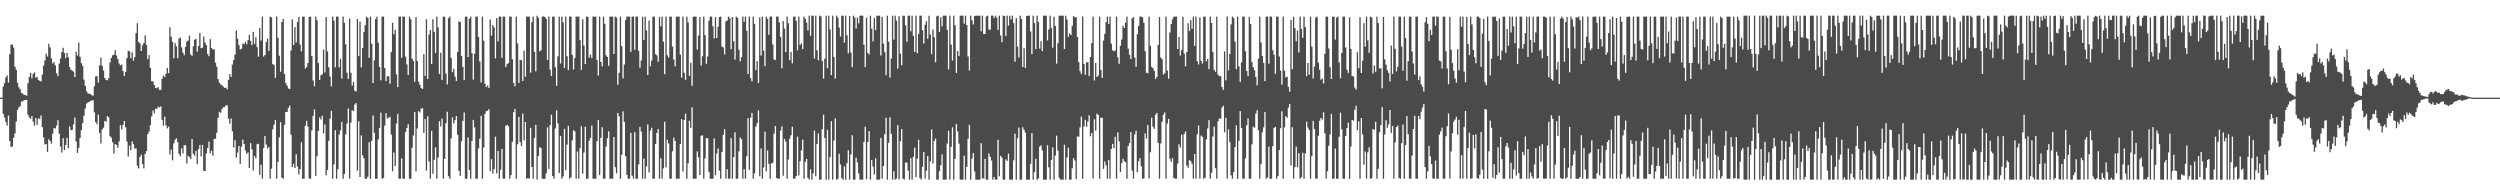 <?xml version="1.0" encoding="UTF-8"?>
<svg xmlns="http://www.w3.org/2000/svg" width="1920" height="150">
  <path d="M0 75.000h1v1.000H0zM1 75.000h1v1.000H1zM2 66.483h1v20.920H2zM3 63.808h1v26.477H3zM4 59.518h1v34.133H4zM5 57.930h1v38.489H5zM6 63.439h1v25.280H6zM7 41.650h1v66.598H7zM8 34.241h1v78.722H8zM9 34.225h1v78.264H9zM10 36.550h1v69.280H10zM11 51.276h1v51.244H11zM12 53.618h1v39.745H12zM13 63.512h1v20.911H13zM14 67.081h1v15.406H14zM15 68.495h1v13.065H15zM16 71.397h1v6.585H16zM17 71.864h1v6.022H17zM18 73.013h1v3.921H18zM19 72.897h1v3.889H19zM20 73.560h1v3.131H20zM21 63.943h1v24.188H21zM22 59.070h1v31.203H22zM23 56.003h1v35.124H23zM24 60.171h1v28.905H24zM25 56.790h1v36.596H25zM26 55.570h1v40.990H26zM27 59.626h1v31.103H27zM28 59.058h1v36.797H28zM29 61.391h1v29.464H29zM30 62.114h1v29.105H30zM31 62.501h1v26.193H31zM32 57.307h1v40.260H32zM33 50.372h1v55.080H33zM34 46.481h1v64.529H34zM35 41.151h1v69.388H35zM36 43.412h1v73.222H36zM37 33.650h1v73.297H37zM38 36.365h1v71.805H38zM39 44.849h1v65.501H39zM40 48.736h1v53.957H40zM41 47.585h1v50.784H41zM42 50.233h1v48.498H42zM43 56.326h1v40.089H43zM44 58.516h1v33.749H44zM45 48.832h1v53.867H45zM46 44.955h1v67.600H46zM47 39.949h1v77.252H47zM48 36.715h1v69.427H48zM49 40.750h1v74.451H49zM50 44.710h1v66.634H50zM51 40.599h1v65.325H51zM52 43.941h1v69.896H52zM53 51.384h1v45.792H53zM54 53.533h1v46.502H54zM55 54.293h1v45.387H55zM56 55.060h1v40.443H56zM57 59.198h1v31.139H57zM58 39.725h1v68.994H58zM59 42.709h1v74.769H59zM60 32.677h1v80.816H60zM61 43.508h1v62.457H61zM62 48.502h1v51.418H62zM63 50.718h1v43.851H63zM64 61.194h1v27.626H64zM65 65.822h1v17.521H65zM66 70.061h1v9.489H66zM67 71.663h1v7.075H67zM68 72.006h1v6.207H68zM69 72.292h1v5.180H69zM70 73.160h1v4.042H70zM71 73.478h1v3.413H71zM72 66.190h1v20.087H72zM73 58.674h1v35.072H73zM74 58.450h1v36.983H74zM75 63.428h1v24.566H75zM76 50.224h1v51.798H76zM77 44.254h1v65.847H77zM78 50.542h1v48.894H78zM79 54.188h1v43.849H79zM80 59.924h1v32.964H80zM81 61.347h1v32.135H81zM82 61.718h1v27.443H82zM83 60.123h1v29.913H83zM84 47.958h1v56.667H84zM85 44.520h1v61.180H85zM86 42.430h1v66.831H86zM87 41.986h1v76.037H87zM88 38.507h1v72.116H88zM89 42.668h1v68.616H89zM90 45.257h1v68.216H90zM91 48.818h1v59.805H91zM92 50.157h1v45.918H92zM93 49.521h1v49.912H93zM94 54.540h1v41.364H94zM95 58.244h1v34.742H95zM96 55.147h1v42.691H96zM97 44.621h1v64.050H97zM98 38.992h1v81.228H98zM99 39.402h1v72.480H99zM100 44.675h1v70.773H100zM101 40.219h1v68.413H101zM102 46.676h1v64.085H102zM103 43.808h1v70.340H103zM104 25.443h1v88.527H104zM105 17.834h1v109.433H105zM106 32.302h1v97.064H106zM107 33.259h1v87.346H107zM108 39.148h1v79.587H108zM109 34.705h1v91.235H109zM110 32.973h1v96.297H110zM111 27.143h1v91.029H111zM112 34.529h1v81.489H112zM113 45.435h1v57.550H113zM114 42.297h1v58.763H114zM115 52.059h1v44.035H115zM116 62.389h1v26.949H116zM117 62.480h1v22.346H117zM118 65.286h1v21.778H118zM119 67.600h1v15.845H119zM120 67.813h1v15.848H120zM121 66.863h1v14.989H121zM122 69.047h1v13.479H122zM123 68.985h1v12.746H123zM124 60.409h1v31.645H124zM125 58.024h1v38.473H125zM126 59.136h1v30.416H126zM127 56.646h1v39.624H127zM128 52.148h1v46.445H128zM129 56.177h1v41.080H129zM130 20.869h1v97.785H130zM131 28.221h1v86.609H131zM132 32.103h1v91.095H132zM133 44.730h1v65.405H133zM134 33.160h1v74.089H134zM135 35.614h1v70.553H135zM136 44.657h1v64.620H136zM137 29.581h1v88.545H137zM138 28.917h1v91.093H138zM139 36.406h1v77.527H139zM140 40.430h1v77.371H140zM141 42.455h1v69.001H141zM142 36.012h1v75.572H142zM143 31.851h1v93.674H143zM144 31.110h1v88.531H144zM145 27.345h1v93.267H145zM146 41.885h1v80.331H146zM147 42.908h1v63.803H147zM148 35.561h1v82.617H148zM149 30.499h1v89.065H149zM150 29.860h1v86.048H150zM151 39.745h1v86.327H151zM152 35.328h1v79.161H152zM153 25.310h1v86.098H153zM154 36.964h1v83.208H154zM155 36.584h1v74.730H155zM156 28.109h1v103.098H156zM157 32.648h1v98.696H157zM158 34.621h1v83.187H158zM159 41.517h1v72.102H159zM160 43.169h1v65.586H160zM161 30.032h1v87.721H161zM162 36.770h1v78.930H162zM163 38.148h1v81.475H163zM164 37.752h1v68.985H164zM165 48.141h1v58.349H165zM166 51.233h1v50.716H166zM167 60.782h1v29.688H167zM168 63.478h1v22.428H168zM169 64.806h1v21.895H169zM170 65.467h1v18.361H170zM171 66.456h1v15.942H171zM172 67.509h1v14.781H172zM173 67.298h1v13.570H173zM174 68.600h1v12.321H174zM175 61.320h1v29.938H175zM176 56.911h1v38.107H176zM177 59.189h1v31.796H177zM178 49.580h1v51.205H178zM179 45.980h1v67.337H179zM180 41.856h1v65.799H180zM181 23.378h1v97.586H181zM182 29.791h1v87.394H182zM183 34.595h1v77.463H183zM184 38.116h1v87.719H184zM185 37.443h1v75.192H185zM186 33.419h1v73.892H186zM187 33.877h1v76.751H187zM188 32.142h1v83.425H188zM189 34.044h1v84.089H189zM190 30.835h1v86.224H190zM191 26.795h1v102.242H191zM192 31.375h1v78.564H192zM193 34.586h1v80.173H193zM194 24.413h1v106.615H194zM195 33.618h1v86.144H195zM196 28.567h1v92.997H196zM197 36.191h1v74.567H197zM198 43.476h1v66.971H198zM199 21.611h1v112.674H199zM200 31.103h1v95.387H200zM201 12.756h1v124.489H201zM202 43.481h1v70.262H202zM203 42.309h1v62.153H203zM204 32.178h1v78.848H204zM205 29.695h1v84.261H205zM206 39.054h1v73.901H206zM207 12.756h1v124.489H207zM208 13.364h1v116.180H208zM209 49.191h1v50.155H209zM210 49.992h1v45.756H210zM211 59.789h1v32.362H211zM212 12.756h1v124.489H212zM213 28.992h1v95.350H213zM214 42.780h1v62.629H214zM215 55.080h1v38.702H215zM216 16.882h1v119.566H216zM217 14.456h1v122.788H217zM218 56.776h1v39.072H218zM219 63.794h1v22.131H219zM220 65.730h1v20.352H220zM221 68.010h1v14.953H221zM222 68.340h1v12.808H222zM223 38.752h1v64.698H223zM224 14.893h1v113.425H224zM225 34.550h1v91.278H225zM226 20.803h1v108.229H226zM227 32.629h1v85.854H227zM228 16.940h1v111.051H228zM229 13.028h1v121.030H229zM230 34.140h1v95.771H230zM231 39.484h1v69.715H231zM232 12.804h1v124.441H232zM233 12.756h1v124.489H233zM234 52.576h1v44.060H234zM235 51.638h1v41.199H235zM236 48.493h1v48.864H236zM237 12.952h1v124.033H237zM238 12.756h1v124.489H238zM239 42.977h1v57.193H239zM240 61.828h1v27.230H240zM241 66.323h1v17.661H241zM242 12.756h1v122.326H242zM243 15.548h1v104.407H243zM244 48.450h1v52.224H244zM245 61.338h1v28.812H245zM246 57.866h1v33.863H246zM247 57.049h1v31.778H247zM248 38.022h1v64.538H248zM249 55.589h1v40.002H249zM250 13.115h1v121.470H250zM251 39.427h1v91.111H251zM252 51.645h1v56.559H252zM253 58.791h1v32.291H253zM254 66.385h1v18.748H254zM255 12.756h1v124.489H255zM256 15.873h1v110.367H256zM257 51.727h1v48.269H257zM258 12.756h1v124.489H258zM259 12.756h1v117.226H259zM260 51.679h1v51.704H260zM261 45.378h1v54.707H261zM262 60.324h1v33.263H262zM263 12.756h1v124.489H263zM264 17.535h1v116.114H264zM265 34.094h1v69.056H265zM266 55.806h1v39.095H266zM267 60.546h1v22.771H267zM268 14.273h1v122.971H268zM269 55.870h1v38.216H269zM270 65.712h1v18.846H270zM271 62.922h1v22.451H271zM272 69.717h1v10.565H272zM273 70.258h1v8.878H273zM274 14.561h1v116.524H274zM275 43.092h1v50.056H275zM276 16.601h1v119.339H276zM277 51.775h1v52.201H277zM278 36.919h1v82.340H278zM279 24.628h1v96.920H279zM280 19.270h1v117.975H280zM281 12.756h1v124.489H281zM282 13.783h1v121.937H282zM283 44.403h1v64.808H283zM284 12.756h1v124.489H284zM285 33.620h1v74.494H285zM286 63.766h1v24.925H286zM287 46.342h1v55.680H287zM288 14.644h1v122.601H288zM289 12.756h1v124.489H289zM290 32.806h1v74.302H290zM291 51.473h1v46.706H291zM292 61.626h1v24.863H292zM293 12.756h1v124.489H293zM294 12.756h1v123.914H294zM295 52.263h1v44.172H295zM296 62.331h1v24.573H296zM297 58.626h1v32.320H297zM298 58.504h1v31.899H298zM299 64.295h1v25.369H299zM300 40.027h1v63.368H300zM301 17.452h1v114.088H301zM302 26.321h1v90.834H302zM303 22.902h1v104.691H303zM304 57.092h1v37.759H304zM305 66.843h1v20.538H305zM306 12.756h1v124.489H306zM307 12.756h1v124.489H307zM308 44.405h1v77.213H308zM309 12.756h1v124.489H309zM310 12.756h1v124.489H310zM311 43.542h1v57.955H311zM312 49.464h1v48.766H312zM313 57.591h1v37.775H313zM314 12.756h1v124.489H314zM315 14.799h1v122.445H315zM316 45.021h1v68.406H316zM317 46.832h1v57.166H317zM318 62.830h1v23.124H318zM319 13.092h1v118.437H319zM320 46.832h1v51.821H320zM321 62.785h1v22.563H321zM322 65.073h1v21.316H322zM323 67.655h1v15.706H323zM324 68.285h1v14.751H324zM325 41.510h1v60.555H325zM326 58.337h1v32.998H326zM327 14.777h1v116.261H327zM328 60.647h1v28.629H328zM329 26.511h1v97.476H329zM330 23.014h1v114.230H330zM331 49.198h1v51.244H331zM332 14.745h1v118.726H332zM333 24.472h1v98.232H333zM334 40.659h1v72.562H334zM335 12.756h1v124.489H335zM336 21.055h1v99.957H336zM337 56.838h1v36.234H337zM338 40.501h1v56.552H338zM339 61.475h1v29.533H339zM340 12.756h1v124.489H340zM341 12.895h1v109.181H341zM342 56.509h1v38.129H342zM343 64.828h1v20.975H343zM344 13.998h1v121.351H344zM345 12.756h1v124.489H345zM346 44.394h1v61.908H346zM347 55.378h1v34.776H347zM348 52.837h1v42.041H348zM349 58.862h1v33.403H349zM350 62.160h1v26.990H350zM351 40.004h1v63.547H351zM352 16.376h1v114.874H352zM353 17.010h1v117.959H353zM354 43.053h1v65.453H354zM355 51.347h1v41.540H355zM356 61.427h1v24.914H356zM357 12.756h1v124.489H357zM358 12.756h1v124.489H358zM359 43.808h1v61.739H359zM360 14.264h1v116.354H360zM361 12.756h1v124.489H361zM362 40.869h1v67.442H362zM363 61.141h1v30.920H363zM364 41.290h1v56.442H364zM365 12.756h1v124.489H365zM366 12.756h1v124.489H366zM367 28.409h1v85.558H367zM368 47.271h1v59.246H368zM369 63.309h1v25.605H369zM370 12.756h1v124.489H370zM371 31.208h1v82.098H371zM372 64.316h1v23.140H372zM373 66.920h1v18.407H373zM374 65.728h1v19.320H374zM375 67.509h1v16.340H375zM376 14.893h1v116.677H376zM377 27.319h1v94.963H377zM378 19.233h1v114.153H378zM379 21.066h1v108.778H379zM380 44.847h1v60.107H380zM381 13.891h1v119.286H381zM382 31.801h1v84.174H382zM383 12.756h1v124.489H383zM384 12.756h1v117.595H384zM385 44.467h1v69.907H385zM386 12.756h1v124.489H386zM387 12.756h1v124.489H387zM388 51.505h1v45.103H388zM389 49.246h1v46.623H389zM390 48.479h1v48.406H390zM391 12.756h1v124.489H391zM392 12.756h1v121.683H392zM393 45.499h1v63.432H393zM394 63.714h1v22.430H394zM395 66.339h1v17.345H395zM396 12.756h1v124.489H396zM397 33.348h1v77.444H397zM398 63.625h1v26.184H398zM399 46.033h1v63.064H399zM400 46.220h1v65.993H400zM401 62.247h1v25.049H401zM402 38.901h1v68.932H402zM403 58.965h1v34.710H403zM404 12.756h1v124.489H404zM405 12.785h1v123.894H405zM406 12.756h1v124.489H406zM407 55.799h1v42.391H407zM408 16.992h1v111.191H408zM409 12.756h1v124.489H409zM410 39.800h1v66.092H410zM411 54.792h1v41.050H411zM412 12.032h1v125.933H412zM413 13.584h1v106.194H413zM414 39.471h1v73.586H414zM415 38.656h1v75.062H415zM416 12.827h1v124.448H416zM417 12.524h1v124.780H417zM418 13.078h1v124.226H418zM419 14.474h1v118.682H419zM420 46.049h1v51.723H420zM421 12.724h1v117.117H421zM422 53.451h1v42.686H422zM423 58.390h1v29.659H423zM424 12.737h1v122.440H424zM425 12.758h1v124.482H425zM426 51.654h1v47.003H426zM427 65.833h1v18.910H427zM428 43.327h1v51.503H428zM429 12.760h1v120.181H429zM430 48.807h1v55.582H430zM431 12.756h1v124.491H431zM432 17.226h1v118.236H432zM433 52.265h1v46.729H433zM434 12.756h1v117.888H434zM435 43.211h1v67.834H435zM436 53.815h1v42.833H436zM437 12.756h1v124.489H437zM438 12.756h1v123.397H438zM439 42.119h1v65.707H439zM440 53.288h1v46.733H440zM441 44.501h1v56.408H441zM442 12.756h1v124.489H442zM443 12.756h1v103.629H443zM444 12.756h1v124.489H444zM445 30.753h1v83.034H445zM446 53.636h1v43.309H446zM447 14.841h1v118.465H447zM448 35.014h1v82.109H448zM449 49.132h1v48.219H449zM450 12.756h1v124.489H450zM451 12.930h1v124.315H451zM452 44.263h1v63.796H452zM453 41.881h1v63.998H453zM454 44.625h1v51.844H454zM455 12.756h1v124.489H455zM456 12.756h1v124.489H456zM457 12.756h1v124.489H457zM458 46.113h1v62.297H458zM459 58.024h1v34.186H459zM460 12.756h1v121.671H460zM461 47.534h1v58.335H461zM462 50.983h1v46.719H462zM463 12.756h1v124.489H463zM464 18.295h1v118.950H464zM465 42.551h1v69.978H465zM466 43.755h1v62.441H466zM467 50.558h1v50.327H467zM468 12.756h1v124.489H468zM469 12.756h1v124.489H469zM470 12.756h1v124.489H470zM471 41.496h1v63.702H471zM472 12.756h1v115.645H472zM473 13.447h1v119.655H473zM474 65.071h1v21.655H474zM475 55.973h1v33.332H475zM476 12.756h1v124.489H476zM477 35.406h1v83.528H477zM478 60.210h1v25.346H478zM479 49.546h1v44.073H479zM480 15.367h1v104.592H480zM481 12.756h1v121.566H481zM482 12.756h1v124.489H482zM483 12.756h1v124.489H483zM484 39.851h1v62.180H484zM485 12.756h1v122.205H485zM486 12.756h1v124.489H486zM487 38.260h1v63.247H487zM488 12.756h1v124.489H488zM489 12.756h1v124.489H489zM490 38.953h1v87.268H490zM491 52.004h1v45.410H491zM492 46.433h1v54.646H492zM493 12.840h1v124.404H493zM494 30.737h1v91.054H494zM495 12.756h1v124.489H495zM496 23.385h1v104.407H496zM497 57.612h1v37.978H497zM498 15.752h1v116.679H498zM499 50.910h1v49.445H499zM500 46.504h1v51.595H500zM501 12.756h1v124.489H501zM502 12.756h1v124.489H502zM503 41.613h1v68.941H503zM504 42.526h1v59.592H504zM505 47.388h1v51.691H505zM506 12.966h1v124.278H506zM507 20.290h1v101.260H507zM508 12.756h1v124.489H508zM509 31.954h1v97.334H509zM510 56.957h1v36.543H510zM511 12.756h1v115.787H511zM512 42.421h1v64.870H512zM513 44.261h1v65.984H513zM514 12.756h1v124.489H514zM515 12.756h1v124.489H515zM516 35.715h1v80.402H516zM517 45.699h1v59.976H517zM518 50.954h1v57.408H518zM519 12.817h1v124.427H519zM520 12.756h1v124.452H520zM521 12.756h1v124.489H521zM522 41.982h1v68.662H522zM523 59.642h1v31.835H523zM524 12.824h1v118.867H524zM525 55.882h1v36.340H525zM526 61.306h1v25.983H526zM527 12.756h1v124.489H527zM528 17.244h1v108.128H528zM529 58.241h1v34.538H529zM530 48.255h1v49.937H530zM531 65.927h1v16.534H531zM532 12.845h1v124.400H532zM533 12.756h1v124.489H533zM534 12.756h1v124.489H534zM535 37.997h1v78.255H535zM536 27.328h1v93.494H536zM537 13.067h1v121.314H537zM538 50.407h1v53.870H538zM539 43.149h1v60.722H539zM540 12.756h1v124.489H540zM541 26.969h1v94.688H541zM542 48.983h1v57.040H542zM543 43.396h1v62.769H543zM544 15.896h1v116.089H544zM545 12.756h1v124.489H545zM546 12.756h1v124.489H546zM547 20.197h1v117.048H547zM548 29.553h1v76.744H548zM549 13.206h1v121.367H549zM550 29.249h1v88.680H550zM551 20.522h1v93.553H551zM552 13.090h1v117.952H552zM553 12.756h1v124.489H553zM554 35.738h1v80.956H554zM555 36.390h1v67.117H555zM556 41.817h1v57.372H556zM557 16.463h1v120.781H557zM558 15.726h1v114.237H558zM559 12.756h1v124.489H559zM560 14.051h1v123.122H560zM561 37.772h1v68.349H561zM562 13.044h1v124.200H562zM563 31.705h1v88.934H563zM564 45.779h1v55.815H564zM565 12.756h1v124.489H565zM566 13.754h1v123.491H566zM567 38.166h1v78.017H567zM568 47.056h1v58.504H568zM569 43.824h1v63.121H569zM570 12.756h1v124.489H570zM571 16.750h1v113.159H571zM572 12.756h1v124.489H572zM573 23.676h1v96.284H573zM574 56.900h1v33.842H574zM575 12.756h1v117.746H575zM576 60.070h1v30.373H576zM577 62.535h1v24.195H577zM578 12.756h1v124.489H578zM579 18.340h1v114.777H579zM580 53.906h1v43.272H580zM581 46.957h1v47.713H581zM582 63.744h1v20.993H582zM583 13.344h1v122.088H583zM584 42.629h1v71.324H584zM585 12.756h1v124.489H585zM586 38.864h1v89.804H586zM587 50.862h1v50.288H587zM588 12.756h1v118.927H588zM589 14.461h1v101.099H589zM590 26.727h1v99.003H590zM591 12.756h1v124.489H591zM592 12.756h1v112.784H592zM593 34.172h1v90.829H593zM594 45.742h1v56.937H594zM595 46.028h1v50.766H595zM596 12.756h1v123.926H596zM597 12.769h1v124.475H597zM598 17.285h1v119.959H598zM599 28.379h1v71.981H599zM600 52.423h1v44.657H600zM601 16.239h1v118.730H601zM602 21.957h1v84.764H602zM603 39.983h1v68.804H603zM604 12.756h1v124.489H604zM605 17.908h1v104.537H605zM606 46.106h1v60.553H606zM607 39.796h1v64.101H607zM608 48.669h1v48.676H608zM609 12.756h1v124.489H609zM610 12.756h1v124.489H610zM611 16.051h1v119.163H611zM612 38.663h1v66.273H612zM613 12.792h1v121.935H613zM614 34.449h1v89.365H614zM615 33.286h1v82.157H615zM616 37.706h1v69.605H616zM617 12.756h1v124.489H617zM618 14.454h1v109.792H618zM619 17.358h1v104.720H619zM620 23.460h1v113.104H620zM621 12.032h1v125.933H621zM622 27.518h1v102.564H622zM623 12.032h1v125.933H623zM624 12.032h1v121.230H624zM625 44.923h1v55.401H625zM626 12.032h1v123.306H626zM627 38.654h1v71.912H627zM628 46.209h1v56.328H628zM629 12.032h1v125.933H629zM630 12.550h1v125.416H630zM631 46.701h1v52.579H631zM632 60.349h1v27.706H632zM633 45.099h1v60.940H633zM634 12.032h1v125.933H634zM635 52.368h1v47.333H635zM636 12.032h1v125.933H636zM637 22.604h1v98.021H637zM638 57.674h1v35.342H638zM639 12.032h1v125.899H639zM640 43.721h1v64.201H640zM641 60.374h1v30.508H641zM642 12.032h1v125.933H642zM643 13.596h1v123.720H643zM644 21.206h1v96.870H644zM645 27.999h1v98.323H645zM646 12.032h1v124.784H646zM647 12.032h1v125.933H647zM648 32.661h1v95.135H648zM649 12.032h1v125.933H649zM650 27.106h1v98.218H650zM651 40.977h1v74.476H651zM652 12.325h1v125.640H652zM653 40.354h1v78.223H653zM654 51.510h1v52.364H654zM655 12.032h1v125.933H655zM656 13.513h1v124.452H656zM657 21.943h1v99.163H657zM658 13.536h1v111.193H658zM659 17.919h1v115.263H659zM660 12.032h1v125.933H660zM661 12.032h1v125.933H661zM662 12.032h1v125.933H662zM663 34.431h1v74.551H663zM664 51.549h1v45.790H664zM665 13.488h1v124.150H665zM666 40.716h1v68.406H666zM667 41.869h1v58.781H667zM668 12.032h1v125.933H668zM669 22.028h1v100.838H669zM670 31.755h1v96.181H670zM671 13.893h1v120.145H671zM672 23.165h1v98.373H672zM673 12.032h1v125.933H673zM674 12.032h1v125.933H674zM675 12.032h1v125.933H675zM676 42.577h1v63.451H676zM677 12.939h1v124.292H677zM678 33.472h1v94.066H678zM679 40.022h1v63.068H679zM680 57.738h1v32.792H680zM681 12.032h1v125.933H681zM682 31.991h1v77.682H682zM683 59.615h1v30.466H683zM684 44.968h1v57.836H684zM685 12.032h1v125.933H685zM686 30.482h1v100.999H686zM687 12.032h1v125.908H687zM688 15.845h1v121.257H688zM689 52.661h1v43.449H689zM690 12.419h1v125.306H690zM691 41.178h1v67.236H691zM692 50.114h1v49.001H692zM693 12.032h1v125.217H693zM694 12.147h1v125.688H694zM695 19.530h1v105.357H695zM696 32.037h1v92.754H696zM697 12.032h1v119.005H697zM698 12.032h1v125.933H698zM699 23.998h1v97.552H699zM700 12.032h1v125.933H700zM701 27.532h1v92.944H701zM702 39.901h1v73.583H702zM703 12.032h1v124.038H703zM704 40.860h1v80.944H704zM705 26.175h1v81.182H705zM706 12.032h1v124.557H706zM707 12.032h1v125.933H707zM708 23.243h1v104.812H708zM709 33.430h1v83.276H709zM710 19.011h1v118.197H710zM711 16.306h1v114.805H711zM712 29.736h1v90.026H712zM713 12.032h1v125.933H713zM714 26.678h1v97.330H714zM715 41.604h1v57.838H715zM716 22.652h1v103.068H716zM717 28.633h1v79.628H717zM718 47.827h1v58.548H718zM719 12.483h1v125.482H719zM720 12.032h1v125.933H720zM721 24.598h1v106.796H721zM722 13.259h1v113.638H722zM723 20.231h1v98.309H723zM724 12.032h1v125.933H724zM725 12.032h1v125.933H725zM726 12.032h1v125.933H726zM727 22.918h1v87.337H727zM728 53.222h1v47.243H728zM729 12.032h1v125.933H729zM730 34.241h1v78.557H730zM731 46.438h1v51.368H731zM732 12.032h1v125.933H732zM733 19.427h1v102.594H733zM734 56.035h1v39.260H734zM735 39.207h1v61.723H735zM736 43.121h1v67.165H736zM737 12.032h1v125.933H737zM738 12.032h1v125.933H738zM739 12.032h1v125.933H739zM740 18.159h1v101.431H740zM741 12.032h1v125.933H741zM742 19.274h1v108.879H742zM743 43.378h1v63.210H743zM744 54.174h1v41.721H744zM745 12.032h1v125.933H745zM746 15.603h1v106.192H746zM747 18.842h1v98.737H747zM748 12.323h1v119.243H748zM749 12.032h1v125.933H749zM750 12.032h1v125.933H750zM751 12.032h1v125.933H751zM752 12.032h1v125.933H752zM753 24.012h1v85.915H753zM754 12.032h1v124.908H754zM755 26.072h1v111.051H755zM756 26.106h1v95.906H756zM757 12.659h1v125.306H757zM758 12.032h1v125.933H758zM759 22.751h1v95.039H759zM760 22.865h1v97.577H760zM761 12.032h1v111.262H761zM762 12.032h1v125.933H762zM763 13.902h1v122.065H763zM764 12.032h1v125.933H764zM765 13.419h1v124.546H765zM766 22.955h1v84.428H766zM767 12.032h1v123.358H767zM768 27.216h1v92.468H768zM769 32.382h1v88.644H769zM770 12.032h1v125.933H770zM771 12.247h1v125.718H771zM772 27.686h1v94.734H772zM773 12.032h1v111.511H773zM774 19.647h1v98.360H774zM775 12.032h1v125.933H775zM776 14.822h1v123.143H776zM777 12.032h1v125.933H777zM778 17.709h1v105.441H778zM779 47.422h1v55.261H779zM780 13.941h1v124.024H780zM781 35.843h1v70.317H781zM782 44.172h1v53.840H782zM783 12.032h1v125.933H783zM784 14.591h1v123.374H784zM785 51.462h1v46.296H785zM786 37.040h1v62.624H786zM787 52.144h1v49.759H787zM788 12.371h1v125.594H788zM789 12.032h1v125.933H789zM790 12.032h1v125.933H790zM791 24.172h1v101.653H791zM792 41.551h1v60.672H792zM793 12.032h1v125.933H793zM794 17.752h1v114.473H794zM795 37.706h1v84.245H795zM796 12.032h1v125.933H796zM797 16.823h1v120.259H797zM798 37.305h1v75.231H798zM799 31.577h1v80.042H799zM800 39.290h1v76.236H800zM801 12.032h1v125.933H801zM802 12.032h1v125.933H802zM803 12.032h1v125.933H803zM804 31.032h1v80.493H804zM805 22.616h1v105.881H805zM806 12.032h1v125.933H806zM807 21.590h1v101.255H807zM808 36.594h1v76.607H808zM809 12.813h1v125.153H809zM810 19.938h1v99.538H810zM811 48.898h1v55.302H811zM812 33.110h1v82.617H812zM813 12.032h1v124.464H813zM814 12.032h1v125.933H814zM815 12.032h1v125.933H815zM816 12.032h1v125.933H816zM817 37.683h1v73.492H817zM818 12.032h1v125.933H818zM819 15.072h1v105.805H819zM820 28.255h1v85.176H820zM821 25.635h1v112.331H821zM822 26.866h1v111.099H822zM823 19.803h1v109.426H823zM824 12.321h1v109.108H824zM825 13.321h1v109.975H825zM826 13.161h1v124.356H826zM827 28.450h1v76.298H827zM828 47.765h1v57.303H828zM829 54.755h1v43.135H829zM830 56.902h1v32.641H830zM831 12.634h1v124.702H831zM832 49.136h1v48.026H832zM833 57.381h1v34.644H833zM834 47.868h1v49.532H834zM835 47.699h1v45.701H835zM836 58.418h1v30.132H836zM837 43.755h1v60.887H837zM838 33.062h1v69.099H838zM839 12.781h1v124.402H839zM840 61.789h1v29.819H840zM841 48.402h1v52.052H841zM842 59.141h1v28.127H842zM843 57.903h1v30.370H843zM844 12.758h1v124.464H844zM845 53.645h1v36.733H845zM846 59.839h1v30.638H846zM847 31.139h1v98.540H847zM848 26.012h1v98.012H848zM849 16.940h1v110.120H849zM850 12.753h1v124.491H850zM851 18.400h1v104.386H851zM852 12.756h1v124.489H852zM853 33.479h1v80.898H853zM854 38.612h1v71.871H854zM855 39.397h1v74.446H855zM856 38.766h1v66.232H856zM857 12.756h1v124.489H857zM858 44.064h1v57.548H858zM859 48.960h1v59.569H859zM860 35.122h1v97.009H860zM861 30.338h1v94.993H861zM862 19.851h1v102.049H862zM863 21.499h1v102.383H863zM864 17.358h1v107.188H864zM865 12.756h1v124.489H865zM866 37.450h1v74.666H866zM867 42.023h1v67.861H867zM868 45.277h1v56.172H868zM869 14.175h1v116.778H869zM870 13.174h1v124.070H870zM871 44.206h1v59.074H871zM872 51.375h1v48.976H872zM873 26.299h1v106.004H873zM874 19.931h1v103.979H874zM875 12.756h1v108.614H875zM876 12.756h1v114.917H876zM877 13.268h1v123.976H877zM878 17.535h1v119.524H878zM879 39.326h1v63.165H879zM880 55.930h1v50.578H880zM881 56.193h1v39.869H881zM882 12.756h1v124.265H882zM883 35.193h1v81.759H883zM884 51.357h1v39.029H884zM885 52.409h1v44.856H885zM886 54.458h1v44.481H886zM887 60.656h1v27.436H887zM888 59.052h1v27.706H888zM889 34.497h1v75.261H889zM890 13.044h1v124.200H890zM891 44.190h1v65.991H891zM892 45.488h1v48.127H892zM893 57.170h1v30.970H893zM894 56.367h1v29.997H894zM895 12.785h1v124.448H895zM896 54.158h1v40.675H896zM897 60.477h1v30.807H897zM898 24.941h1v96.968H898zM899 18.416h1v105.821H899zM900 14.857h1v106.593H900zM901 12.756h1v123.937H901zM902 12.756h1v124.489H902zM903 12.756h1v124.489H903zM904 37.651h1v87.932H904zM905 28.407h1v82.439H905zM906 42.657h1v70.624H906zM907 38.514h1v64.986H907zM908 12.852h1v124.308H908zM909 41.153h1v61.725H909zM910 50.922h1v50.018H910zM911 39.977h1v87.131H911zM912 17.834h1v110.987H912zM913 23.838h1v99.129H913zM914 15.440h1v108.309H914zM915 22.135h1v103.601H915zM916 12.756h1v124.489H916zM917 35.179h1v83.114H917zM918 12.756h1v124.489H918zM919 47.047h1v56.170H919zM920 49.503h1v46.932H920zM921 13.406h1v123.724H921zM922 46.699h1v57.385H922zM923 48.798h1v56.298H923zM924 12.756h1v124.489H924zM925 12.756h1v123.681H925zM926 47.118h1v59.889H926zM927 45.186h1v53.508H927zM928 53.126h1v39.125H928zM929 12.756h1v124.489H929zM930 17.619h1v115.086H930zM931 39.928h1v64.909H931zM932 53.650h1v43.604H932zM933 55.145h1v74.107H933zM934 12.756h1v124.489H934zM935 57.410h1v35.715H935zM936 58.571h1v32.311H936zM937 58.427h1v32.863H937zM938 66.840h1v15.866H938zM939 68.974h1v12.222H939zM940 39.468h1v62.167H940zM941 61.707h1v28.802H941zM942 12.756h1v124.443H942zM943 54.030h1v45.360H943zM944 41.487h1v67.644H944zM945 18.759h1v115.936H945zM946 12.756h1v124.489H946zM947 13.907h1v118.270H947zM948 32.018h1v80.930H948zM949 53.066h1v43.307H949zM950 12.756h1v124.489H950zM951 50.993h1v57.083H951zM952 62.849h1v22.460H952zM953 47.953h1v50.397H953zM954 12.756h1v124.487H954zM955 12.756h1v124.489H955zM956 39.324h1v82.274H956zM957 54.517h1v41.673H957zM958 58.537h1v32.359H958zM959 12.916h1v124.329H959zM960 18.473h1v118.771H960zM961 47.752h1v63.119H961zM962 51.679h1v45.568H962zM963 53.968h1v44.124H963zM964 59.106h1v28.189H964zM965 65.545h1v19.116H965zM966 45.042h1v55.042H966zM967 12.756h1v124.420H967zM968 32.561h1v93.436H968zM969 42.904h1v58.605H969zM970 48.276h1v49.583H970zM971 62.270h1v23.701H971zM972 12.756h1v124.489H972zM973 12.756h1v123.541H973zM974 48.905h1v63.700H974zM975 12.756h1v124.489H975zM976 12.756h1v124.489H976zM977 38.626h1v73.595H977zM978 41.982h1v56.207H978zM979 56.628h1v40.830H979zM980 12.756h1v124.489H980zM981 12.756h1v122.500H981zM982 43.426h1v71.832H982zM983 54.110h1v44.364H983zM984 65.030h1v20.476H984zM985 12.756h1v124.489H985zM986 54.327h1v43.536H986zM987 59.452h1v29.732H987zM988 58.868h1v31.606H988zM989 66.664h1v15.953H989zM990 70.457h1v9.329H990zM991 15.427h1v111.710H991zM992 53.126h1v44.595H992zM993 12.900h1v124.345H993zM994 21.590h1v106.835H994zM995 31.691h1v80.823H995zM996 23.380h1v105.100H996zM997 40.343h1v77.259H997zM998 12.756h1v124.489H998zM999 22.215h1v113.931H999zM1000 29.059h1v88.245H1000zM1001 12.756h1v124.489H1001zM1002 20.883h1v97.050H1002zM1003 58.482h1v34.950H1003zM1004 48.376h1v49.516H1004zM1005 57.291h1v42.581H1005zM1006 12.756h1v124.489H1006zM1007 35.820h1v84.164H1007zM1008 60.230h1v32.655H1008zM1009 51.066h1v47.962H1009zM1010 13.531h1v123.685H1010zM1011 12.756h1v124.489H1011zM1012 48.150h1v56.129H1012zM1013 53.563h1v39.228H1013zM1014 61.208h1v29.414H1014zM1015 60.358h1v31.531H1015zM1016 64.119h1v22.156H1016zM1017 41.263h1v61.070H1017zM1018 12.756h1v124.466H1018zM1019 12.756h1v118.753H1019zM1020 37.232h1v74.684H1020zM1021 51.617h1v51.592H1021zM1022 60.651h1v26.775H1022zM1023 12.925h1v124.319H1023zM1024 12.756h1v124.489H1024zM1025 30.469h1v83.615H1025zM1026 13.529h1v123.715H1026zM1027 12.756h1v124.489H1027zM1028 47.928h1v57.074H1028zM1029 60.093h1v26.452H1029zM1030 40.700h1v58.637H1030zM1031 12.756h1v124.489H1031zM1032 12.756h1v124.489H1032zM1033 36.436h1v68.083H1033zM1034 53.524h1v44.822H1034zM1035 56.023h1v38.148H1035zM1036 13.374h1v123.871H1036zM1037 37.601h1v74.986H1037zM1038 58.326h1v33.810H1038zM1039 58.781h1v33.950H1039zM1040 67.264h1v17.059H1040zM1041 68.871h1v12.334H1041zM1042 40.082h1v60.027H1042zM1043 52.354h1v40.805H1043zM1044 13.140h1v124.104H1044zM1045 56.051h1v34.575H1045zM1046 46.715h1v56.527H1046zM1047 17.841h1v108.549H1047zM1048 35.747h1v80.610H1048zM1049 12.756h1v124.379H1049zM1050 30.963h1v86.021H1050zM1051 40.601h1v72.567H1051zM1052 12.756h1v124.489H1052zM1053 13.358h1v123.479H1053zM1054 56.456h1v42.657H1054zM1055 50.258h1v49.477H1055zM1056 55.067h1v38.461H1056zM1057 12.756h1v124.489H1057zM1058 17.727h1v111.976H1058zM1059 52.602h1v48.967H1059zM1060 52.457h1v43.636H1060zM1061 67.827h1v14.433H1061zM1062 12.982h1v124.262H1062zM1063 45.623h1v57.722H1063zM1064 49.660h1v42.680H1064zM1065 53.991h1v44.122H1065zM1066 55.946h1v39.585H1066zM1067 62.604h1v21.858H1067zM1068 34.948h1v67.136H1068zM1069 56.804h1v39.917H1069zM1070 12.756h1v124.489H1070zM1071 37.468h1v71.924H1071zM1072 54.826h1v42.650H1072zM1073 51.270h1v45.165H1073zM1074 12.756h1v124.038H1074zM1075 12.756h1v124.489H1075zM1076 35.859h1v74.030H1076zM1077 54.334h1v41.334H1077zM1078 12.756h1v124.489H1078zM1079 29.123h1v82.258H1079zM1080 61.942h1v27.187H1080zM1081 47.005h1v56.110H1081zM1082 12.756h1v124.457H1082zM1083 12.756h1v124.489H1083zM1084 39.567h1v79.891H1084zM1085 48.743h1v50.306H1085zM1086 57.232h1v31.716H1086zM1087 12.824h1v124.420H1087zM1088 12.756h1v124.489H1088zM1089 61.480h1v27.626H1089zM1090 58.685h1v32.856H1090zM1091 64.815h1v20.938H1091zM1092 66.714h1v15.855H1092zM1093 70.374h1v9.432H1093zM1094 17.045h1v111.337H1094zM1095 13.227h1v124.017H1095zM1096 18.230h1v113.418H1096zM1097 31.659h1v80.390H1097zM1098 22.886h1v97.181H1098zM1099 26.894h1v99.042H1099zM1100 12.756h1v124.379H1100zM1101 12.756h1v124.489H1101zM1102 19.739h1v103.576H1102zM1103 12.760h1v124.484H1103zM1104 12.756h1v124.489H1104zM1105 46.543h1v56.893H1105zM1106 47.051h1v53.886H1106zM1107 52.631h1v45.362H1107zM1108 12.756h1v124.489H1108zM1109 12.756h1v124.489H1109zM1110 39.429h1v65.213H1110zM1111 52.599h1v44.380H1111zM1112 64.634h1v22.488H1112zM1113 12.897h1v124.210H1113zM1114 38.214h1v78.106H1114zM1115 48.509h1v53.897H1115zM1116 54.396h1v39.024H1116zM1117 60.285h1v31.554H1117zM1118 63.469h1v26.159H1118zM1119 37.841h1v65.609H1119zM1120 53.961h1v38.024H1120zM1121 12.756h1v124.489H1121zM1122 20.565h1v98.605H1122zM1123 12.756h1v124.489H1123zM1124 54.980h1v42.439H1124zM1125 63.174h1v22.034H1125zM1126 12.932h1v124.313H1126zM1127 33.772h1v80.003H1127zM1128 42.268h1v59.690H1128zM1129 12.756h1v124.489H1129zM1130 18.734h1v118.314H1130zM1131 38.351h1v65.284H1131zM1132 44.096h1v69.862H1132zM1133 48.589h1v54.529H1133zM1134 12.756h1v124.113H1134zM1135 12.756h1v124.489H1135zM1136 13.879h1v120.390H1136zM1137 51.283h1v50.093H1137zM1138 25.816h1v104.441H1138zM1139 14.374h1v122.871H1139zM1140 63.247h1v20.464H1140zM1141 65.419h1v18.647H1141zM1142 12.756h1v124.489H1142zM1143 31.423h1v84.737H1143zM1144 57.919h1v34.715H1144zM1145 45.028h1v53.139H1145zM1146 12.923h1v123.523H1146zM1147 12.760h1v113.365H1147zM1148 12.792h1v124.452H1148zM1149 16.152h1v118.270H1149zM1150 42.888h1v70.262H1150zM1151 14.175h1v118.373H1151zM1152 46.012h1v59.196H1152zM1153 38.789h1v83.350H1153zM1154 12.756h1v124.436H1154zM1155 12.756h1v124.489H1155zM1156 40.549h1v71.768H1156zM1157 22.291h1v87.552H1157zM1158 35.140h1v78.204H1158zM1159 12.756h1v124.489H1159zM1160 25.012h1v100.037H1160zM1161 12.756h1v124.489H1161zM1162 20.153h1v110.046H1162zM1163 33.181h1v82.212H1163zM1164 12.756h1v122.092H1164zM1165 49.168h1v59.267H1165zM1166 37.255h1v95.753H1166zM1167 12.756h1v124.489H1167zM1168 12.756h1v124.489H1168zM1169 37.365h1v79.253H1169zM1170 33.717h1v85.588H1170zM1171 25.394h1v79.406H1171zM1172 12.756h1v124.489H1172zM1173 43.712h1v70.821H1173zM1174 12.756h1v124.489H1174zM1175 30.608h1v101.841H1175zM1176 40.386h1v95.091H1176zM1177 12.756h1v124.489H1177zM1178 32.545h1v93.773H1178zM1179 24.944h1v88.760H1179zM1180 12.756h1v124.489H1180zM1181 12.756h1v123.930H1181zM1182 38.841h1v73.402H1182zM1183 37.974h1v86.259H1183zM1184 44.707h1v66.005H1184zM1185 12.769h1v124.416H1185zM1186 12.756h1v124.489H1186zM1187 13.602h1v123.489H1187zM1188 42.938h1v68.836H1188zM1189 59.372h1v34.101H1189zM1190 12.840h1v124.404H1190zM1191 60.713h1v27.811H1191zM1192 61.908h1v29.269H1192zM1193 12.756h1v124.489H1193zM1194 26.273h1v100.136H1194zM1195 53.428h1v39.681H1195zM1196 47.518h1v56.879H1196zM1197 64.497h1v24.397H1197zM1198 14.303h1v122.390H1198zM1199 12.756h1v124.489H1199zM1200 14.232h1v123.013H1200zM1201 47.404h1v66.232H1201zM1202 16.928h1v120.316H1202zM1203 12.930h1v123.349H1203zM1204 36.978h1v91.816H1204zM1205 55.511h1v41.972H1205zM1206 12.756h1v124.489H1206zM1207 14.944h1v112.367H1207zM1208 20.334h1v98.341H1208zM1209 37.248h1v78.481H1209zM1210 13.170h1v124.075H1210zM1211 13.600h1v123.644H1211zM1212 12.756h1v124.489H1212zM1213 15.578h1v120.410H1213zM1214 49.246h1v54.593H1214zM1215 12.756h1v124.489H1215zM1216 46.575h1v66.964H1216zM1217 36.811h1v93.494H1217zM1218 28.187h1v109.058H1218zM1219 12.756h1v124.489H1219zM1220 32.691h1v85.467H1220zM1221 38.551h1v78.529H1221zM1222 37.207h1v70.548H1222zM1223 12.833h1v124.411H1223zM1224 12.756h1v124.489H1224zM1225 12.756h1v124.489H1225zM1226 17.619h1v115.391H1226zM1227 37.621h1v76.831H1227zM1228 12.756h1v121.923H1228zM1229 30.009h1v95.009H1229zM1230 35.781h1v75.991H1230zM1231 12.756h1v124.475H1231zM1232 12.756h1v124.489H1232zM1233 42.068h1v73.059H1233zM1234 40.240h1v68.793H1234zM1235 25.365h1v82.157H1235zM1236 14.697h1v122.157H1236zM1237 49.981h1v49.583H1237zM1238 12.756h1v124.489H1238zM1239 26.564h1v91.399H1239zM1240 47.239h1v41.824H1240zM1241 13.802h1v123.443H1241zM1242 60.560h1v28.107H1242zM1243 61.878h1v26.763H1243zM1244 12.756h1v124.489H1244zM1245 16.621h1v117.153H1245zM1246 48.864h1v55.245H1246zM1247 42.304h1v57.369H1247zM1248 55.875h1v36.706H1248zM1249 13.085h1v123.972H1249zM1250 12.762h1v123.022H1250zM1251 12.756h1v124.489H1251zM1252 46.195h1v61.482H1252zM1253 43.623h1v66.840H1253zM1254 12.776h1v122.969H1254zM1255 33.490h1v92.839H1255zM1256 46.502h1v61.775H1256zM1257 12.756h1v124.489H1257zM1258 12.756h1v124.489H1258zM1259 31.206h1v88.390H1259zM1260 37.592h1v70.583H1260zM1261 38.074h1v63.657H1261zM1262 12.756h1v124.489H1262zM1263 12.756h1v124.489H1263zM1264 12.756h1v124.489H1264zM1265 46.296h1v51.860H1265zM1266 35.110h1v98.634H1266zM1267 12.756h1v120.781H1267zM1268 33.266h1v93.361H1268zM1269 48.463h1v64.220H1269zM1270 12.756h1v124.489H1270zM1271 12.756h1v119.014H1271zM1272 37.550h1v89.854H1272zM1273 28.205h1v85.451H1273zM1274 44.669h1v82.816H1274zM1275 12.813h1v124.432H1275zM1276 12.756h1v124.489H1276zM1277 12.756h1v124.489H1277zM1278 43.460h1v63.572H1278zM1279 12.756h1v122.401H1279zM1280 33.211h1v92.356H1280zM1281 24.232h1v113.013H1281zM1282 48.035h1v51.377H1282zM1283 12.756h1v124.489H1283zM1284 41.004h1v77.900H1284zM1285 41.068h1v62.309H1285zM1286 31.229h1v78.319H1286zM1287 13.472h1v123.601H1287zM1288 31.400h1v82.056H1288zM1289 12.756h1v124.489H1289zM1290 12.756h1v111.335H1290zM1291 47.939h1v58.076H1291zM1292 12.808h1v124.436H1292zM1293 51.947h1v47.788H1293zM1294 62.084h1v25.971H1294zM1295 12.756h1v124.489H1295zM1296 12.756h1v124.489H1296zM1297 48.372h1v51.002H1297zM1298 60.640h1v27.100H1298zM1299 48.370h1v52.684H1299zM1300 16.381h1v119.101H1300zM1301 36.296h1v86.810H1301zM1302 13.184h1v124.061H1302zM1303 22.364h1v107.728H1303zM1304 48.921h1v65.275H1304zM1305 12.799h1v124.445H1305zM1306 53.421h1v37.477H1306zM1307 30.343h1v93.759H1307zM1308 12.756h1v124.489H1308zM1309 12.756h1v124.489H1309zM1310 39.004h1v71.409H1310zM1311 35.406h1v85.897H1311zM1312 49.580h1v54.673H1312zM1313 12.756h1v124.489H1313zM1314 45.170h1v54.991H1314zM1315 12.756h1v124.489H1315zM1316 46.886h1v63.384H1316zM1317 39.752h1v79.198H1317zM1318 17.603h1v119.641H1318zM1319 33.975h1v86.128H1319zM1320 46.035h1v84.661H1320zM1321 12.756h1v124.489H1321zM1322 13.799h1v121.603H1322zM1323 36.665h1v86.256H1323zM1324 33.634h1v78.252H1324zM1325 53.259h1v47.269H1325zM1326 12.756h1v124.489H1326zM1327 12.756h1v124.489H1327zM1328 12.756h1v124.489H1328zM1329 43.842h1v61.572H1329zM1330 36.427h1v76.176H1330zM1331 12.762h1v124.448H1331zM1332 29.588h1v107.188H1332zM1333 48.024h1v57.230H1333zM1334 12.756h1v124.489H1334zM1335 15.667h1v121.577H1335zM1336 35.374h1v88.831H1336zM1337 28.869h1v86.545H1337zM1338 37.958h1v75.774H1338zM1339 12.032h1v125.933H1339zM1340 12.032h1v125.933H1340zM1341 12.032h1v125.933H1341zM1342 38.242h1v74.570H1342zM1343 12.032h1v125.933H1343zM1344 37.614h1v81.340H1344zM1345 41.267h1v66.962H1345zM1346 51.762h1v46.266H1346zM1347 12.032h1v125.933H1347zM1348 41.352h1v73.052H1348zM1349 54.444h1v33.412H1349zM1350 41.830h1v60.548H1350zM1351 12.032h1v125.933H1351zM1352 36.969h1v77.554H1352zM1353 12.032h1v125.933H1353zM1354 12.032h1v123.319H1354zM1355 34.776h1v74.194H1355zM1356 12.032h1v125.933H1356zM1357 13.612h1v111.193H1357zM1358 38.656h1v78.262H1358zM1359 12.032h1v125.933H1359zM1360 12.032h1v125.933H1360zM1361 34.525h1v79.406H1361zM1362 45.172h1v60.699H1362zM1363 33.208h1v79.111H1363zM1364 12.032h1v125.933H1364zM1365 21.025h1v116.940H1365zM1366 12.032h1v125.933H1366zM1367 12.032h1v111.200H1367zM1368 47.353h1v60.555H1368zM1369 12.032h1v125.933H1369zM1370 21.540h1v100.717H1370zM1371 20.116h1v88.303H1371zM1372 12.032h1v125.933H1372zM1373 12.614h1v125.352H1373zM1374 31.636h1v81.230H1374zM1375 36.395h1v66.222H1375zM1376 35.005h1v74.183H1376zM1377 12.032h1v125.933H1377zM1378 23.742h1v94.972H1378zM1379 12.032h1v125.933H1379zM1380 16.459h1v112.470H1380zM1381 45.012h1v55.822H1381zM1382 12.032h1v125.933H1382zM1383 28.606h1v95.650H1383zM1384 28.901h1v85.121H1384zM1385 12.032h1v125.933H1385zM1386 12.032h1v123.862H1386zM1387 29.036h1v82.775H1387zM1388 30.018h1v85.952H1388zM1389 38.896h1v74.835H1389zM1390 12.032h1v125.933H1390zM1391 12.032h1v125.933H1391zM1392 12.032h1v125.933H1392zM1393 31.265h1v85.904H1393zM1394 53.604h1v47.145H1394zM1395 12.032h1v125.933H1395zM1396 42.693h1v63.789H1396zM1397 51.553h1v46.072H1397zM1398 12.032h1v125.933H1398zM1399 27.486h1v90.129H1399zM1400 58.385h1v35.257H1400zM1401 39.519h1v66.243H1401zM1402 46.097h1v65.593H1402zM1403 22.776h1v108.220H1403zM1404 12.032h1v125.933H1404zM1405 12.032h1v125.933H1405zM1406 28.260h1v91.045H1406zM1407 12.032h1v125.933H1407zM1408 12.032h1v125.933H1408zM1409 19.753h1v108.376H1409zM1410 41.155h1v64.277H1410zM1411 12.032h1v125.933H1411zM1412 17.626h1v104.929H1412zM1413 35.294h1v83.441H1413zM1414 38.908h1v68.346H1414zM1415 16.521h1v121.445H1415zM1416 12.032h1v124.143H1416zM1417 12.032h1v125.933H1417zM1418 12.032h1v125.933H1418zM1419 27.553h1v86.547H1419zM1420 12.032h1v125.933H1420zM1421 31.007h1v102.370H1421zM1422 17.212h1v101.033H1422zM1423 12.032h1v124.271H1423zM1424 12.032h1v125.933H1424zM1425 34.559h1v77.630H1425zM1426 43.987h1v52.732H1426zM1427 29.832h1v84.398H1427zM1428 12.032h1v125.933H1428zM1429 19.590h1v110.962H1429zM1430 12.032h1v125.933H1430zM1431 28.821h1v88.328H1431zM1432 38.480h1v69.944H1432zM1433 15.177h1v121.948H1433zM1434 26.525h1v111.440H1434zM1435 39.008h1v76.522H1435zM1436 12.032h1v125.933H1436zM1437 13.005h1v124.757H1437zM1438 23.419h1v92.411H1438zM1439 15.653h1v102.436H1439zM1440 39.711h1v79.839H1440zM1441 12.032h1v125.933H1441zM1442 12.032h1v124.812H1442zM1443 12.032h1v125.933H1443zM1444 14.955h1v99.426H1444zM1445 55.982h1v42.737H1445zM1446 12.032h1v125.322H1446zM1447 43.124h1v66.518H1447zM1448 51.855h1v42.705H1448zM1449 12.032h1v125.933H1449zM1450 12.032h1v123.569H1450zM1451 48.331h1v51.141H1451zM1452 42.368h1v57.504H1452zM1453 45.257h1v68.191H1453zM1454 12.032h1v125.933H1454zM1455 12.032h1v125.933H1455zM1456 12.032h1v125.933H1456zM1457 28.230h1v94.691H1457zM1458 48.241h1v54.767H1458zM1459 12.032h1v125.933H1459zM1460 33.348h1v82.001H1460zM1461 49.862h1v44.772H1461zM1462 12.250h1v125.716H1462zM1463 17.109h1v118.586H1463zM1464 39.407h1v70.512H1464zM1465 41.927h1v72.562H1465zM1466 39.819h1v75.845H1466zM1467 12.032h1v125.933H1467zM1468 12.032h1v125.933H1468zM1469 12.032h1v125.933H1469zM1470 35.447h1v75.343H1470zM1471 17.496h1v120.470H1471zM1472 12.032h1v121.152H1472zM1473 34.149h1v78.751H1473zM1474 44.801h1v68.097H1474zM1475 12.032h1v125.933H1475zM1476 23.019h1v99.628H1476zM1477 44.183h1v58.319H1477zM1478 38.404h1v80.919H1478zM1479 12.032h1v125.933H1479zM1480 12.032h1v122.079H1480zM1481 12.032h1v125.933H1481zM1482 12.032h1v125.933H1482zM1483 34.408h1v74.174H1483zM1484 12.032h1v122.385H1484zM1485 29.006h1v98.078H1485zM1486 33.971h1v86.852H1486zM1487 12.032h1v125.933H1487zM1488 12.032h1v125.933H1488zM1489 28.011h1v91.738H1489zM1490 45.879h1v62.052H1490zM1491 30.414h1v91.988H1491zM1492 12.032h1v125.933H1492zM1493 12.032h1v120.660H1493zM1494 12.032h1v125.933H1494zM1495 16.768h1v118.849H1495zM1496 43.304h1v60.828H1496zM1497 12.032h1v125.933H1497zM1498 43.810h1v63.222H1498zM1499 49.628h1v54.547H1499zM1500 12.902h1v125.063H1500zM1501 14.008h1v123.360H1501zM1502 46.573h1v53.844H1502zM1503 36.436h1v61.887H1503zM1504 38.633h1v72.004H1504zM1505 16.530h1v121.436H1505zM1506 48.047h1v54.373H1506zM1507 12.032h1v125.933H1507zM1508 12.032h1v125.702H1508zM1509 45.401h1v57.177H1509zM1510 12.032h1v125.933H1510zM1511 12.032h1v125.933H1511zM1512 36.633h1v90.058H1512zM1513 12.032h1v125.933H1513zM1514 13.158h1v124.807H1514zM1515 28.695h1v87.934H1515zM1516 37.170h1v76.893H1516zM1517 36.809h1v78.859H1517zM1518 12.032h1v125.933H1518zM1519 12.032h1v125.933H1519zM1520 12.032h1v125.933H1520zM1521 39.189h1v77.701H1521zM1522 56.824h1v41.860H1522zM1523 14.136h1v123.830H1523zM1524 25.484h1v98.950H1524zM1525 36.813h1v65.371H1525zM1526 12.032h1v125.933H1526zM1527 12.607h1v122.182H1527zM1528 38.127h1v69.912H1528zM1529 32.124h1v84.176H1529zM1530 44.453h1v73.341H1530zM1531 12.032h1v125.933H1531zM1532 12.032h1v125.933H1532zM1533 12.032h1v125.933H1533zM1534 37.253h1v67.360H1534zM1535 26.605h1v111.243H1535zM1536 18.775h1v115.936H1536zM1537 24.355h1v103.686H1537zM1538 45.671h1v58.875H1538zM1539 12.032h1v125.933H1539zM1540 19.622h1v109.211H1540zM1541 20.977h1v102.328H1541zM1542 12.804h1v111.745H1542zM1543 12.032h1v125.933H1543zM1544 12.032h1v125.933H1544zM1545 12.032h1v125.933H1545zM1546 12.032h1v125.933H1546zM1547 19.762h1v88.026H1547zM1548 12.032h1v125.933H1548zM1549 40.881h1v72.393H1549zM1550 34.847h1v75.362H1550zM1551 12.426h1v125.539H1551zM1552 12.032h1v125.933H1552zM1553 33.417h1v68.200H1553zM1554 61.565h1v26.621H1554zM1555 45.747h1v60.814H1555zM1556 12.032h1v125.933H1556zM1557 46.159h1v58.603H1557zM1558 12.032h1v125.933H1558zM1559 16.040h1v119.337H1559zM1560 40.681h1v67.145H1560zM1561 16.239h1v119.941H1561zM1562 12.032h1v125.933H1562zM1563 49.830h1v54.591H1563zM1564 12.032h1v125.933H1564zM1565 12.531h1v125.423H1565zM1566 21.034h1v104.965H1566zM1567 12.733h1v105.073H1567zM1568 15.759h1v122.207H1568zM1569 12.032h1v125.933H1569zM1570 14.458h1v111.051H1570zM1571 12.032h1v125.933H1571zM1572 20.572h1v94.679H1572zM1573 41.652h1v68.983H1573zM1574 12.032h1v125.933H1574zM1575 32.162h1v83.372H1575zM1576 42.652h1v58.621H1576zM1577 12.259h1v125.706H1577zM1578 12.032h1v124.663H1578zM1579 25.145h1v91.447H1579zM1580 25.619h1v93.864H1580zM1581 22.062h1v115.636H1581zM1582 12.032h1v125.933H1582zM1583 14.461h1v111.493H1583zM1584 12.373h1v125.592H1584zM1585 38.944h1v83.279H1585zM1586 50.070h1v49.743H1586zM1587 19.233h1v118.481H1587zM1588 24.566h1v94.324H1588zM1589 28.445h1v82.821H1589zM1590 12.348h1v125.617H1590zM1591 13.774h1v124.191H1591zM1592 23.643h1v110.875H1592zM1593 12.032h1v120.474H1593zM1594 18.189h1v104.128H1594zM1595 12.032h1v125.933H1595zM1596 12.032h1v125.933H1596zM1597 12.032h1v125.933H1597zM1598 23.145h1v98.085H1598zM1599 32.989h1v90.051H1599zM1600 14.751h1v123.214H1600zM1601 37.988h1v69.173H1601zM1602 45.261h1v59.894H1602zM1603 12.032h1v125.620H1603zM1604 34.055h1v84.441H1604zM1605 47.976h1v52.279H1605zM1606 37.804h1v69.926H1606zM1607 16.452h1v119.055H1607zM1608 12.959h1v124.397H1608zM1609 12.126h1v125.839H1609zM1610 12.756h1v124.125H1610zM1611 30.080h1v86.050H1611zM1612 12.032h1v125.819H1612zM1613 14.607h1v123.358H1613zM1614 40.565h1v92.255H1614zM1615 23.337h1v113.228H1615zM1616 12.032h1v125.933H1616zM1617 21.620h1v103.045H1617zM1618 29.803h1v102.509H1618zM1619 12.096h1v125.869H1619zM1620 15.523h1v122.443H1620zM1621 15.317h1v121.243H1621zM1622 12.032h1v125.933H1622zM1623 12.032h1v125.933H1623zM1624 30.103h1v87.811H1624zM1625 12.032h1v120.948H1625zM1626 28.271h1v89.404H1626zM1627 45.879h1v59.855H1627zM1628 12.032h1v125.933H1628zM1629 12.032h1v125.933H1629zM1630 25.431h1v100.873H1630zM1631 32.490h1v81.525H1631zM1632 19.828h1v113.486H1632zM1633 12.032h1v125.933H1633zM1634 13.561h1v113.267H1634zM1635 12.032h1v125.933H1635zM1636 27.498h1v89.605H1636zM1637 51.773h1v48.525H1637zM1638 18.617h1v119.348H1638zM1639 28.027h1v90.408H1639zM1640 38.351h1v71.358H1640zM1641 12.865h1v124.967H1641zM1642 12.032h1v125.908H1642zM1643 19.604h1v102.734H1643zM1644 20.071h1v100.864H1644zM1645 13.669h1v114.375H1645zM1646 12.032h1v125.933H1646zM1647 12.032h1v125.450H1647zM1648 12.032h1v125.933H1648zM1649 25.749h1v110.296H1649zM1650 47.351h1v51.997H1650zM1651 13.284h1v124.681H1651zM1652 40.066h1v74.654H1652zM1653 43.353h1v54.224H1653zM1654 12.177h1v125.789H1654zM1655 12.170h1v114.484H1655zM1656 33.273h1v66.854H1656zM1657 45.717h1v56.868H1657zM1658 40.617h1v70.125H1658zM1659 12.854h1v125.111H1659zM1660 12.032h1v125.933H1660zM1661 12.032h1v125.933H1661zM1662 30.146h1v94.462H1662zM1663 36.202h1v86.662H1663zM1664 12.032h1v125.933H1664zM1665 27.381h1v89.692H1665zM1666 45.646h1v57.024H1666zM1667 12.032h1v125.933H1667zM1668 22.872h1v108.572H1668zM1669 21.430h1v97.387H1669zM1670 13.248h1v117.773H1670zM1671 12.032h1v119.389H1671zM1672 12.032h1v125.933H1672zM1673 12.032h1v125.933H1673zM1674 12.032h1v125.933H1674zM1675 24.792h1v109.012H1675zM1676 12.032h1v122.628H1676zM1677 19.601h1v115.155H1677zM1678 36.832h1v88.971H1678zM1679 41.418h1v70.331H1679zM1680 12.032h1v125.933H1680zM1681 24.886h1v110.431H1681zM1682 27.610h1v99.287H1682zM1683 17.805h1v120.161H1683zM1684 12.032h1v125.933H1684zM1685 17.038h1v107.018H1685zM1686 12.032h1v125.933H1686zM1687 12.032h1v125.933H1687zM1688 31.778h1v88.069H1688zM1689 16.042h1v119.902H1689zM1690 29.281h1v87.467H1690zM1691 22.151h1v101.809H1691zM1692 12.032h1v125.933H1692zM1693 12.032h1v125.933H1693zM1694 24.630h1v104.153H1694zM1695 23.474h1v99.355H1695zM1696 12.627h1v109.497H1696zM1697 12.032h1v125.933H1697zM1698 12.032h1v125.933H1698zM1699 12.032h1v125.933H1699zM1700 15.239h1v114.906H1700zM1701 46.108h1v58.836H1701zM1702 12.032h1v125.933H1702zM1703 39.793h1v69.141H1703zM1704 45.813h1v53.753H1704zM1705 12.032h1v125.933H1705zM1706 16.338h1v121.628H1706zM1707 46.154h1v55.595H1707zM1708 33.584h1v75.002H1708zM1709 44.453h1v61.427H1709zM1710 13.115h1v124.850H1710zM1711 52.437h1v50.631H1711zM1712 12.032h1v125.933H1712zM1713 23.737h1v100.893H1713zM1714 33.481h1v71.425H1714zM1715 12.032h1v125.933H1715zM1716 26.511h1v102.164H1716zM1717 23.920h1v104.036H1717zM1718 12.032h1v125.933H1718zM1719 12.032h1v125.043H1719zM1720 32.252h1v87.968H1720zM1721 12.561h1v117.789H1721zM1722 17.436h1v112.081H1722zM1723 12.032h1v125.933H1723zM1724 12.032h1v125.933H1724zM1725 12.032h1v125.933H1725zM1726 22.215h1v98.197H1726zM1727 36.452h1v67.861H1727zM1728 12.032h1v125.933H1728zM1729 30.737h1v90.694H1729zM1730 46.241h1v61.228H1730zM1731 12.032h1v125.933H1731zM1732 14.463h1v116.402H1732zM1733 30.595h1v89.717H1733zM1734 22.790h1v110.140H1734zM1735 15.644h1v109.872H1735zM1736 12.032h1v125.933H1736zM1737 12.032h1v125.933H1737zM1738 12.032h1v125.933H1738zM1739 34.950h1v83.714H1739zM1740 27.047h1v103.741H1740zM1741 17.443h1v116.986H1741zM1742 38.189h1v77.408H1742zM1743 58.875h1v32.689H1743zM1744 65.128h1v22.375H1744zM1745 63.286h1v27.404H1745zM1746 58.699h1v36.207H1746zM1747 60.203h1v34.934H1747zM1748 63.531h1v26.392H1748zM1749 38.585h1v69.644H1749zM1750 35.023h1v77.760H1750zM1751 36.969h1v75.135H1751zM1752 48.086h1v57.378H1752zM1753 51.922h1v50.736H1753zM1754 54.229h1v39.079H1754zM1755 64.071h1v20.485H1755zM1756 67.305h1v15.049H1756zM1757 70.269h1v10.066H1757zM1758 71.523h1v6.473H1758zM1759 71.864h1v5.935H1759zM1760 72.881h1v3.989H1760zM1761 73.320h1v3.333H1761zM1762 74.187h1v1.806H1762zM1763 62.544h1v25.568H1763zM1764 55.978h1v34.948H1764zM1765 57.053h1v34.051H1765zM1766 56.705h1v35.575H1766zM1767 58.401h1v34.939H1767zM1768 55.540h1v40.974H1768zM1769 59.601h1v30.622H1769zM1770 59.006h1v36.777H1770zM1771 63.018h1v27.976H1771zM1772 62.112h1v29.082H1772zM1773 63.265h1v26.672H1773zM1774 55.579h1v42.764H1774zM1775 50.432h1v56.277H1775zM1776 43.879h1v67.202H1776zM1777 41.153h1v75.419H1777zM1778 41.322h1v71.906H1778zM1779 33.588h1v74.510H1779zM1780 47.685h1v59.225H1780zM1781 44.827h1v65.474H1781zM1782 48.720h1v53.943H1782zM1783 47.569h1v50.791H1783zM1784 50.210h1v48.514H1784zM1785 56.316h1v36.424H1785zM1786 59.065h1v33.183H1786zM1787 44.946h1v67.582H1787zM1788 47.168h1v61.068H1788zM1789 40.203h1v76.756H1789zM1790 37.363h1v77.023H1790zM1791 42.664h1v67.671H1791zM1792 41.876h1v62.993H1792zM1793 45.346h1v66.744H1793zM1794 51.050h1v54.520H1794zM1795 55.071h1v40.874H1795zM1796 55.380h1v43.121H1796zM1797 55.815h1v41.897H1797zM1798 56.790h1v35.754H1798zM1799 62.663h1v26.264H1799zM1800 43.639h1v61.336H1800zM1801 46.440h1v65.907H1801zM1802 37.846h1v70.731H1802zM1803 47.733h1v54.089H1803zM1804 53.650h1v42.826H1804zM1805 58.301h1v33.089H1805zM1806 66.090h1v17.006H1806zM1807 67.250h1v14.644H1807zM1808 70.789h1v8.015H1808zM1809 72.189h1v5.997H1809zM1810 72.482h1v5.241H1810zM1811 72.755h1v4.312H1811zM1812 73.517h1v3.314H1812zM1813 73.693h1v2.943H1813zM1814 67.410h1v17.697H1814zM1815 62.601h1v27.754H1815zM1816 63.249h1v26.056H1816zM1817 64.728h1v22.721H1817zM1818 53.533h1v45.305H1818zM1819 53.066h1v47.060H1819zM1820 58.722h1v33.563H1820zM1821 60.443h1v30.654H1821zM1822 64.508h1v22.943H1822zM1823 65.630h1v22.014H1823zM1824 65.945h1v18.642H1824zM1825 65.073h1v25.523H1825zM1826 57.408h1v36.818H1826zM1827 55.520h1v39.093H1827zM1828 54.430h1v42.263H1828zM1829 54.314h1v47.470H1829zM1830 52.560h1v44.405H1830zM1831 55.403h1v40.224H1831zM1832 57.248h1v40.594H1832zM1833 59.763h1v30.897H1833zM1834 60.496h1v26.722H1834zM1835 60.416h1v28.665H1835zM1836 63.778h1v22.980H1836zM1837 65.607h1v19.540H1837zM1838 60.063h1v32.362H1838zM1839 58.761h1v34.184H1839zM1840 56.378h1v42.098H1840zM1841 56.804h1v36.861H1841zM1842 58.848h1v36.527H1842zM1843 57.784h1v33.939H1843zM1844 61.137h1v31.254H1844zM1845 60.100h1v33.620H1845zM1846 60.077h1v28.386H1846zM1847 61.780h1v29.533H1847zM1848 63.361h1v23.071H1848zM1849 63.757h1v24.497H1849zM1850 64.746h1v21.851H1850zM1851 59.100h1v28.356H1851zM1852 60.283h1v28.391H1852zM1853 57.227h1v32.092H1853zM1854 61.423h1v28.404H1854zM1855 64.037h1v21.801H1855zM1856 67.044h1v15.534H1856zM1857 69.722h1v9.673H1857zM1858 71.299h1v7.565H1858zM1859 73.183h1v3.500H1859zM1860 73.480h1v3.156H1860zM1861 73.771h1v2.390H1861zM1862 74.160h1v1.680H1862zM1863 74.258h1v1.398H1863zM1864 74.432h1v1.186H1864zM1865 72.281h1v6.400H1865zM1866 70.777h1v8.798H1866zM1867 70.464h1v9.734H1867zM1868 71.761h1v6.830H1868zM1869 70.640h1v9.959H1869zM1870 69.738h1v10.815H1870zM1871 70.779h1v8.203H1871zM1872 71.338h1v8.537H1872zM1873 71.175h1v8.368H1873zM1874 72.340h1v6.253H1874zM1875 72.251h1v5.779H1875zM1876 72.256h1v5.752H1876zM1877 70.605h1v9.473H1877zM1878 69.269h1v11.071H1878zM1879 68.715h1v12.069H1879zM1880 68.340h1v13.120H1880zM1881 69.779h1v10.712H1881zM1882 70.077h1v10.265H1882zM1883 70.518h1v9.389H1883zM1884 70.892h1v7.736H1884zM1885 72.517h1v5.420H1885zM1886 72.713h1v5.083H1886zM1887 72.601h1v4.614H1887zM1888 73.613h1v3.111H1888zM1889 73.377h1v3.202H1889zM1890 72.755h1v4.514H1890zM1891 73.107h1v4.227H1891zM1892 73.249h1v3.474H1892zM1893 73.501h1v3.120H1893zM1894 74.020h1v2.284H1894zM1895 74.194h1v1.691H1895zM1896 74.512h1v1.055H1896zM1897 74.686h1v1.000H1897zM1898 75.000h1v1.000H1898zM1899 75.000h1v1.000H1899zM1900 75.000h1v1.000H1900zM1901 75.000h1v1.000H1901zM1902 75.000h1v1.000H1902zM1903 75.000h1v1.000H1903zM1904 75.000h1v1.000H1904zM1905 75.000h1v1.000H1905zM1906 75.000h1v1.000H1906zM1907 75.000h1v1.000H1907zM1908 75.000h1v1.000H1908zM1909 75.000h1v1.000H1909zM1910 75.000h1v1.000H1910zM1911 75.000h1v1.000H1911zM1912 75.000h1v1.000H1912zM1913 75.000h1v1.000H1913zM1914 75.000h1v1.000H1914zM1915 75.000h1v1.000H1915zM1916 75.000h1v1.000H1916zM1917 75.000h1v1.000H1917zM1918 75.000h1v1.000H1918zM1919 75.000h1v1.000H1919z" fill="#4a4a4a"></path>
</svg>
